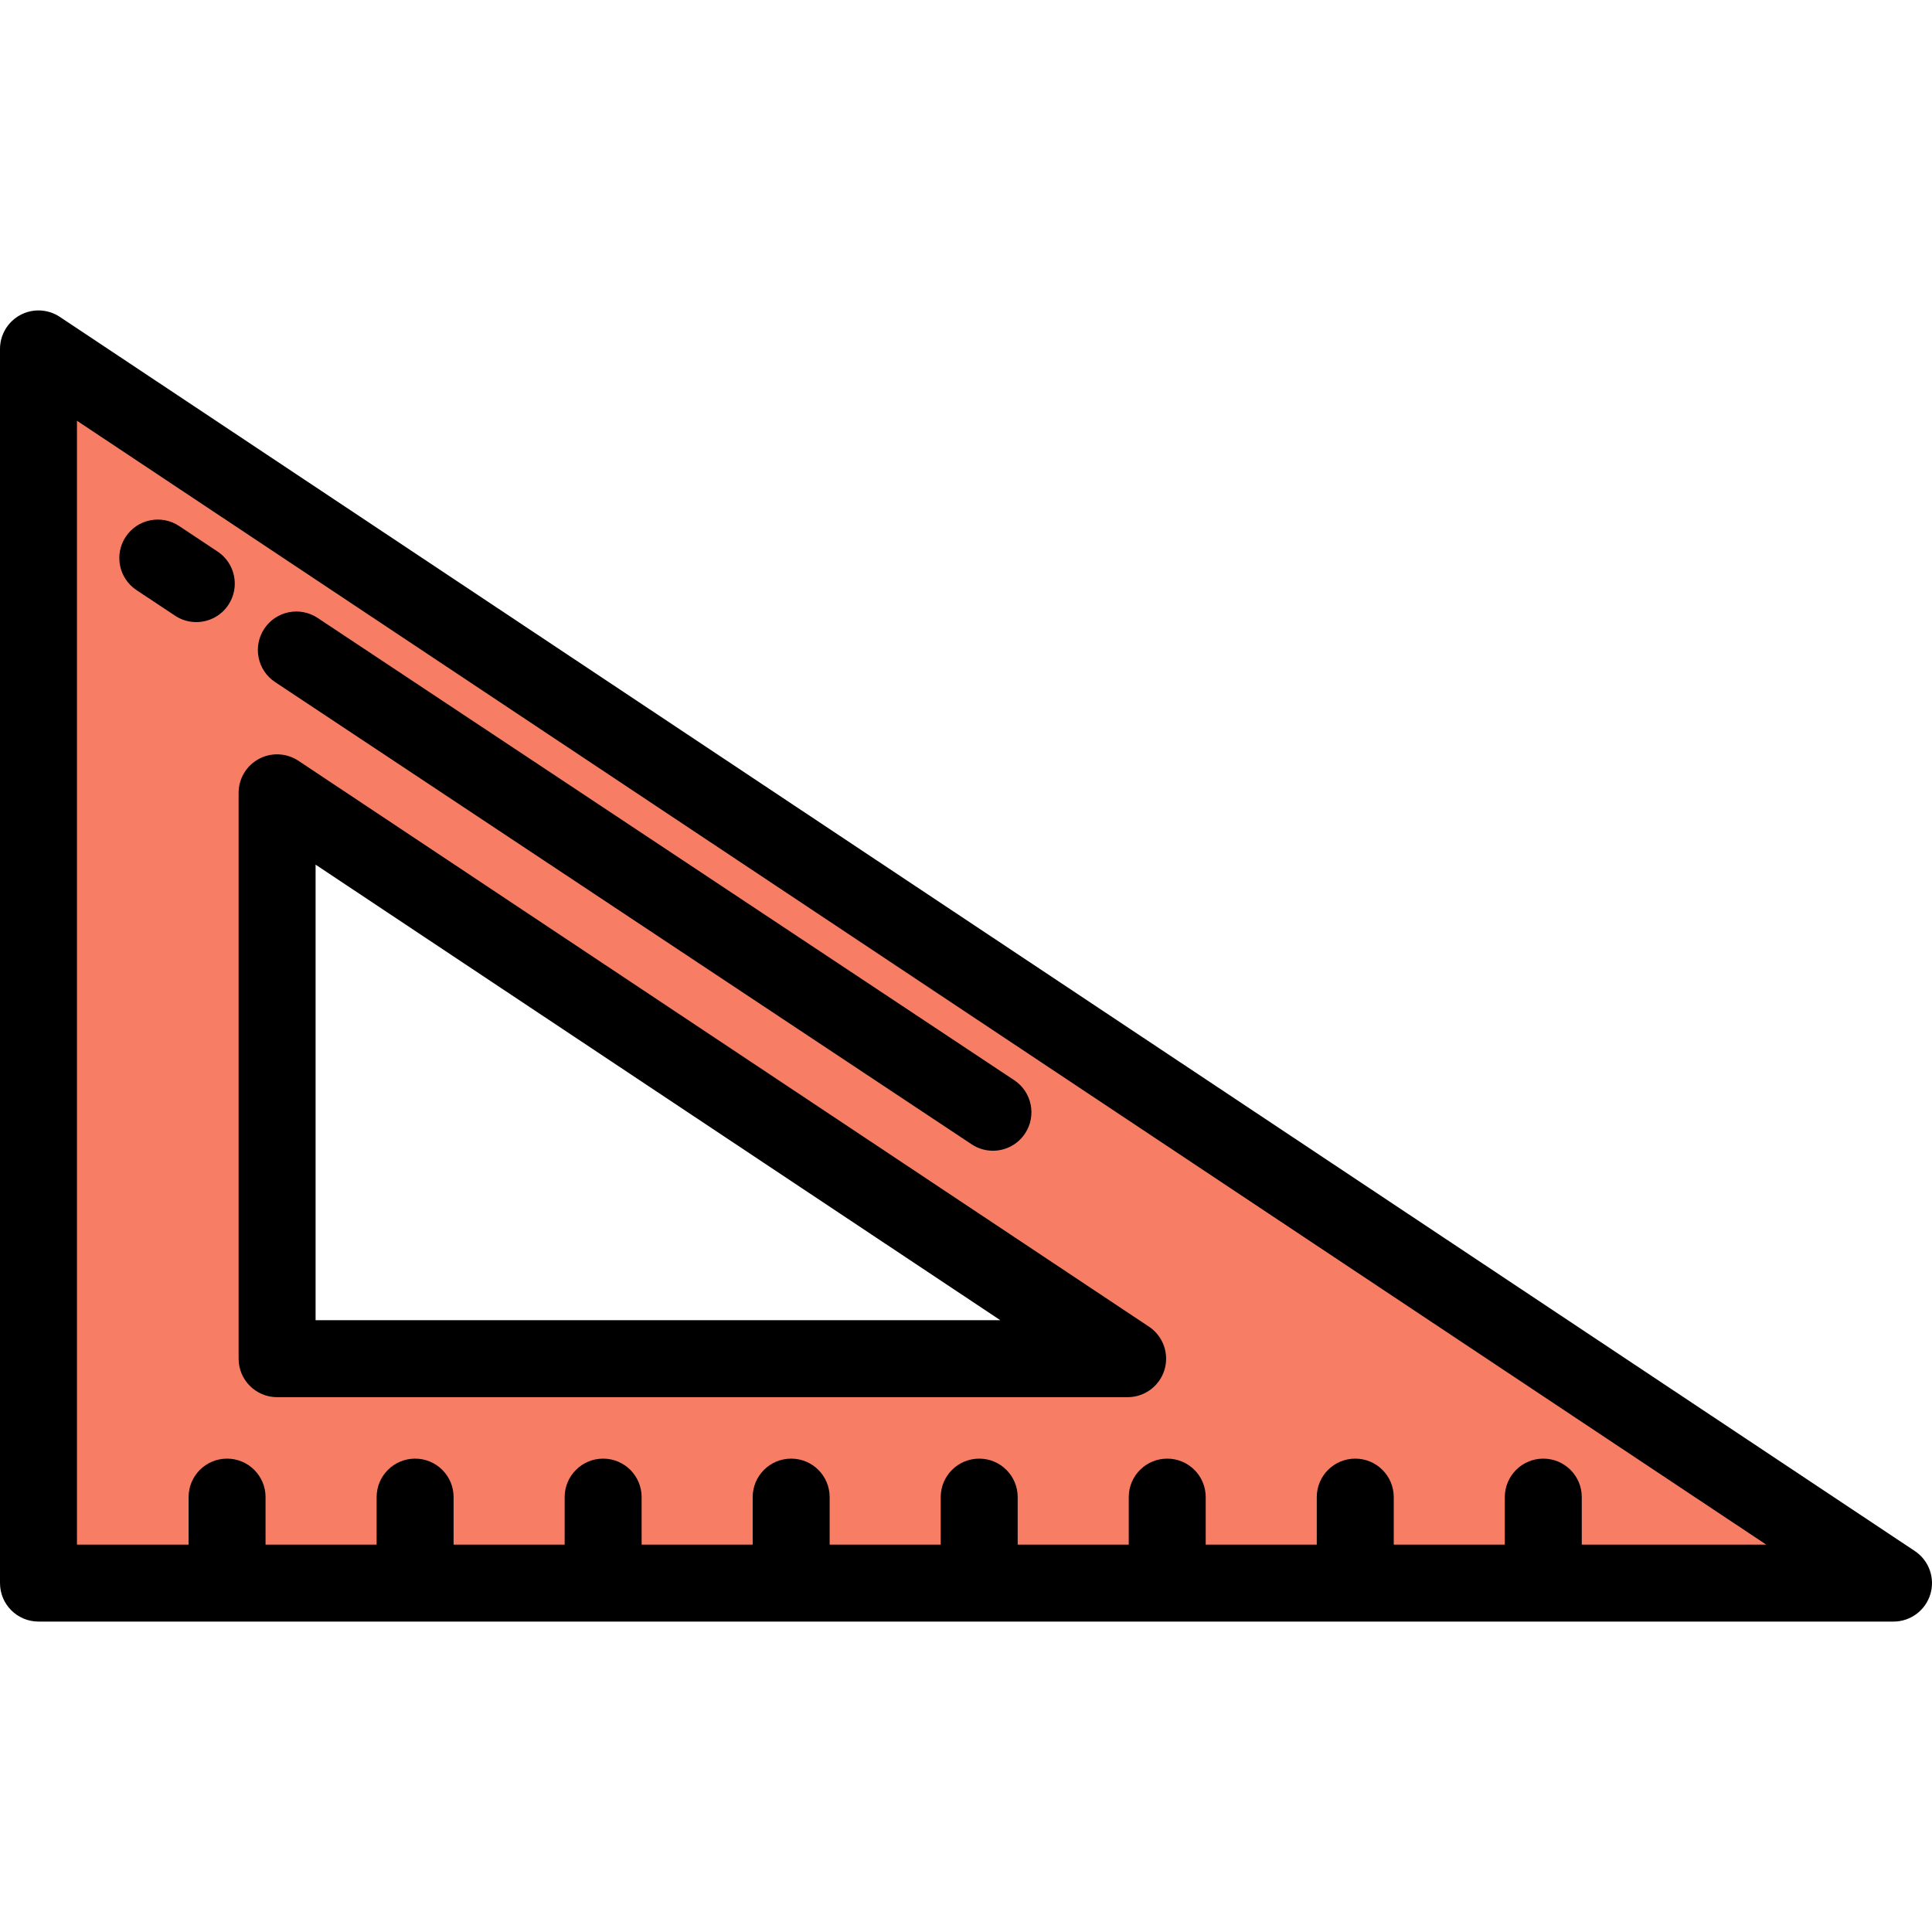 <?xml version="1.0" encoding="iso-8859-1"?>
<!-- Uploaded to: SVG Repo, www.svgrepo.com, Generator: SVG Repo Mixer Tools -->
<svg height="800px" width="800px" version="1.1" id="Layer_1" xmlns="http://www.w3.org/2000/svg" xmlns:xlink="http://www.w3.org/1999/xlink" 
	 viewBox="0 0 502 502" xml:space="preserve">
<g>
	<path style="fill:#F77E65;" d="M10,90.662V411.34h482L10,90.662z M72,206.001l221,147.033H72V206.001z"/>
	<g>
		<path d="M72,363.034h221c4.408,0,8.297-2.887,9.572-7.106s-0.362-8.777-4.033-11.22l-221-147.033
			c-3.069-2.04-7.012-2.23-10.262-0.488c-3.249,1.741-5.277,5.128-5.277,8.814v147.033C62,358.556,66.478,363.034,72,363.034z
			 M82,224.665l177.916,118.369H82V224.665z"/>
		<path d="M497.539,403.013l-482-320.678c-3.069-2.042-7.012-2.23-10.262-0.488C2.028,83.589,0,86.975,0,90.662V411.34
			c0,5.522,4.478,10,10,10h482c4.408,0,8.297-2.887,9.572-7.106S501.21,405.456,497.539,403.013z M411,401.34v-12.339
			c0-5.522-4.478-10-10-10s-10,4.478-10,10v12.339h-28.857v-12.339c0-5.522-4.478-10-10-10s-10,4.478-10,10v12.339h-28.856v-12.339
			c0-5.522-4.478-10-10-10s-10,4.478-10,10v12.339H264.43v-12.339c0-5.522-4.478-10-10-10s-10,4.478-10,10v12.339h-28.857v-12.339
			c0-5.522-4.478-10-10-10s-10,4.478-10,10v12.339h-28.857v-12.339c0-5.522-4.478-10-10-10s-10,4.478-10,10v12.339H117.86v-12.339
			c0-5.522-4.478-10-10-10s-10,4.478-10,10v12.339H69v-12.339c0-5.522-4.478-10-10-10s-10,4.478-10,10v12.339H20V109.326
			L458.916,401.34H411z"/>
		<path d="M71.473,177.223l180.998,120.109c1.701,1.129,3.621,1.669,5.521,1.669c3.238,0,6.416-1.571,8.341-4.472
			c3.054-4.602,1.799-10.808-2.803-13.861L82.531,160.559c-4.602-3.054-10.808-1.8-13.861,2.803
			C65.616,167.964,66.871,174.17,71.473,177.223z"/>
		<path d="M35.471,153.333l10.004,6.639c1.701,1.129,3.621,1.669,5.521,1.669c3.238,0,6.416-1.571,8.341-4.472
			c3.054-4.602,1.799-10.808-2.803-13.861l-10.004-6.639c-4.602-3.053-10.808-1.799-13.861,2.803S30.869,150.279,35.471,153.333z"/>
	</g>
</g>
</svg>